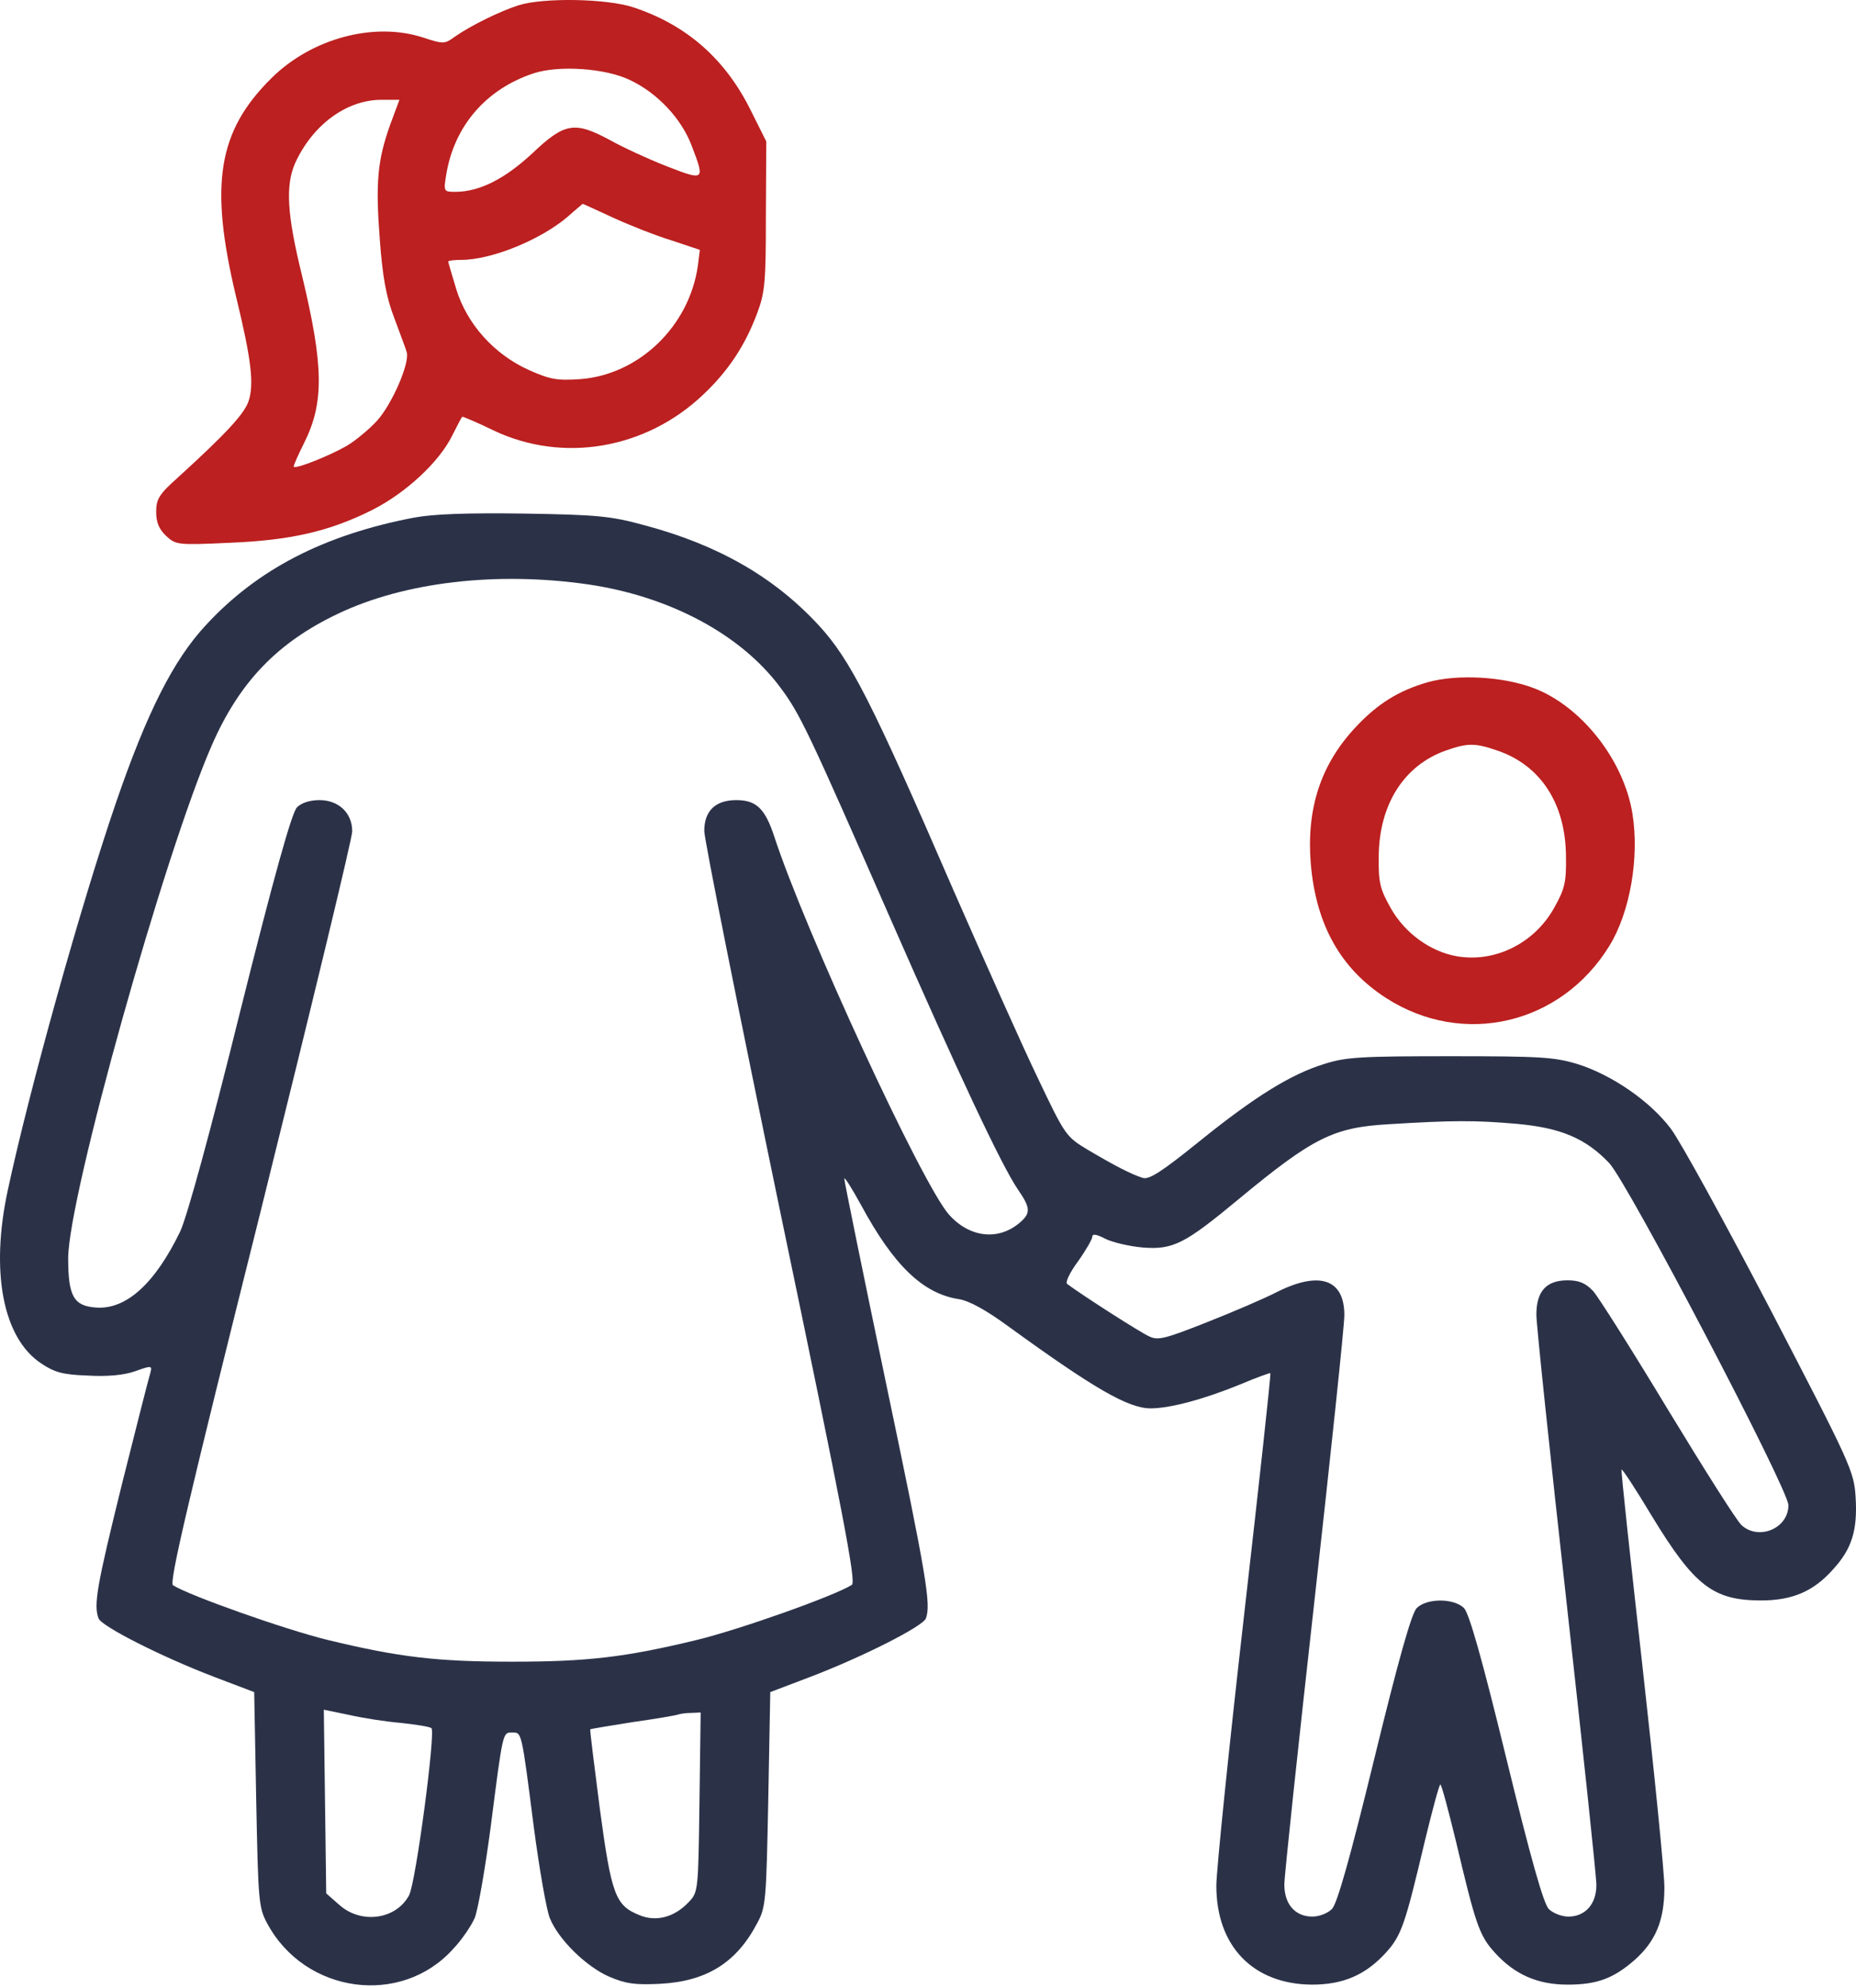 <?xml version="1.0" encoding="UTF-8"?>
<svg xmlns="http://www.w3.org/2000/svg" width="113" height="121" viewBox="0 0 113 121" fill="none">
  <path d="M31.552 0.326C30.432 0.692 28.678 1.544 27.704 2.226C27.07 2.689 26.997 2.689 25.804 2.299C22.808 1.301 18.96 2.324 16.5 4.784C13.26 7.999 12.749 11.238 14.356 17.985C15.306 21.882 15.477 23.368 15.136 24.415C14.868 25.195 13.796 26.364 10.8 29.092C9.68 30.09 9.509 30.383 9.509 31.162C9.509 31.795 9.68 32.209 10.118 32.623C10.703 33.159 10.8 33.184 13.942 33.038C17.718 32.891 20.08 32.331 22.662 31.04C24.684 30.017 26.73 28.142 27.533 26.51C27.826 25.925 28.093 25.414 28.142 25.365C28.167 25.341 29.043 25.706 30.091 26.218C34.28 28.191 39.298 27.338 42.781 24.05C44.34 22.588 45.362 21.03 46.093 19.081C46.58 17.79 46.629 17.157 46.629 13.138L46.653 8.608L45.728 6.757C44.169 3.59 41.806 1.52 38.567 0.448C36.959 -0.088 33.087 -0.161 31.552 0.326ZM38.372 4.881C40.028 5.66 41.514 7.244 42.123 8.9C42.927 10.995 42.903 11.019 40.589 10.118C39.468 9.679 37.934 8.973 37.154 8.535C34.986 7.365 34.378 7.463 32.405 9.338C30.724 10.897 29.19 11.677 27.704 11.677C27.022 11.677 26.997 11.652 27.168 10.629C27.655 7.658 29.604 5.417 32.478 4.467C34.012 3.955 36.886 4.15 38.372 4.881ZM23.758 7.585C22.979 9.752 22.857 11.141 23.125 14.599C23.295 16.865 23.514 18.082 24.002 19.349C24.343 20.274 24.708 21.224 24.757 21.419C24.976 22.053 23.88 24.586 22.954 25.609C22.491 26.12 21.639 26.826 21.103 27.143C20.08 27.728 18.034 28.556 17.888 28.41C17.839 28.385 18.132 27.728 18.521 26.948C19.739 24.513 19.715 22.272 18.375 16.718C17.474 13.065 17.377 11.287 17.961 9.947C19.008 7.633 21.054 6.099 23.173 6.075H24.318L23.758 7.585ZM37.3 13.235C38.299 13.698 39.907 14.332 40.856 14.624L42.61 15.208L42.488 16.183C41.953 19.885 38.884 22.808 35.328 23.076C33.915 23.173 33.501 23.1 32.185 22.515C30.091 21.566 28.434 19.739 27.777 17.595C27.509 16.718 27.29 15.963 27.29 15.915C27.29 15.866 27.655 15.817 28.093 15.817C29.945 15.817 32.965 14.575 34.597 13.162C35.06 12.748 35.449 12.432 35.474 12.407C35.498 12.407 36.302 12.773 37.3 13.235Z" fill="#BC2020"></path>
  <path d="M25.219 31.503C19.739 32.55 15.671 34.645 12.529 38.055C10.556 40.174 8.949 43.365 7.073 48.821C4.93 55.056 1.788 66.309 0.473 72.447C-0.599 77.415 0.18 81.459 2.519 82.993C3.322 83.529 3.834 83.675 5.344 83.724C6.538 83.797 7.561 83.7 8.243 83.456C9.192 83.115 9.265 83.115 9.168 83.505C9.095 83.724 8.316 86.769 7.439 90.276C5.904 96.487 5.685 97.68 6.002 98.508C6.197 98.996 9.85 100.847 13.041 102.065L15.476 102.99L15.598 109.518C15.72 115.656 15.744 116.094 16.256 117.044C18.545 121.355 24.44 122.159 27.606 118.603C28.142 118.043 28.702 117.19 28.897 116.752C29.092 116.289 29.53 113.805 29.871 111.223C30.626 105.328 30.602 105.45 31.187 105.45C31.771 105.45 31.747 105.328 32.502 111.223C32.843 113.805 33.281 116.289 33.476 116.752C34.012 118.067 35.693 119.699 37.081 120.308C38.104 120.746 38.664 120.819 40.174 120.746C43 120.6 44.826 119.48 46.093 117.068C46.629 116.094 46.653 115.704 46.775 109.518L46.897 102.99L49.332 102.065C52.523 100.847 56.177 98.996 56.371 98.508C56.688 97.656 56.445 96.097 53.96 84.26C52.547 77.513 51.403 71.886 51.403 71.74C51.403 71.594 51.865 72.325 52.426 73.348C54.399 77.001 56.177 78.731 58.369 79.072C59.002 79.169 60.025 79.729 61.389 80.728C66.626 84.528 68.696 85.721 70.06 85.721C71.229 85.721 73.324 85.161 75.516 84.26C76.49 83.846 77.318 83.553 77.343 83.578C77.391 83.626 76.661 90.276 75.735 98.387C74.81 106.498 74.055 113.878 74.055 114.779C74.055 118.457 76.295 120.771 79.876 120.795C81.776 120.795 83.14 120.21 84.382 118.846C85.332 117.799 85.551 117.117 86.745 112.075C87.207 110.175 87.621 108.617 87.694 108.617C87.767 108.617 88.181 110.175 88.644 112.075C89.838 117.117 90.057 117.799 91.007 118.846C92.225 120.186 93.613 120.795 95.44 120.795C97.218 120.795 98.216 120.43 99.507 119.309C100.798 118.164 101.334 116.898 101.334 114.876C101.334 113.975 100.725 107.91 99.995 101.383C99.264 94.879 98.679 89.496 98.728 89.448C98.777 89.399 99.605 90.666 100.555 92.249C103.161 96.536 104.306 97.412 107.229 97.412C109.128 97.412 110.419 96.852 111.588 95.537C112.758 94.27 113.099 93.126 112.977 91.128C112.879 89.545 112.684 89.131 107.813 79.754C105.012 74.395 102.284 69.427 101.724 68.696C100.457 67.015 98.143 65.432 96.073 64.774C94.636 64.336 93.808 64.287 88.303 64.287C82.92 64.287 81.946 64.336 80.655 64.75C78.585 65.383 76.393 66.747 72.983 69.5C70.718 71.326 69.963 71.814 69.573 71.692C68.867 71.472 67.844 70.937 66.236 69.987C64.896 69.183 64.848 69.11 63.167 65.578C62.217 63.605 59.952 58.515 58.101 54.301C53.035 42.61 51.768 40.15 49.844 38.055C47.116 35.108 43.706 33.159 39.224 31.966C37.178 31.405 36.35 31.332 31.917 31.259C28.434 31.211 26.413 31.284 25.219 31.503ZM35.814 35.571C40.783 36.301 45.094 38.615 47.481 41.806C48.724 43.462 49.211 44.51 54.252 56.006C58.369 65.383 60.975 70.937 61.974 72.398C62.729 73.494 62.753 73.811 62.169 74.347C60.853 75.54 59.051 75.37 57.76 73.908C56.104 72.008 49.016 56.664 47.14 50.915C46.58 49.21 46.044 48.699 44.826 48.699C43.56 48.699 42.878 49.356 42.878 50.574C42.878 51.086 44.973 61.559 47.53 73.884C51.354 92.2 52.133 96.292 51.865 96.463C50.843 97.12 45.021 99.191 42.391 99.824C38.055 100.871 35.766 101.139 31.187 101.139C26.608 101.139 24.318 100.871 19.983 99.824C17.376 99.191 11.531 97.12 10.532 96.487C10.289 96.316 11.458 91.348 15.842 73.835C18.911 61.486 21.444 51.037 21.444 50.599C21.444 49.478 20.616 48.699 19.447 48.699C18.862 48.699 18.351 48.869 18.083 49.137C17.766 49.454 16.694 53.278 14.624 61.559C12.797 68.939 11.384 74.079 10.97 74.956C9.436 78.122 7.682 79.729 5.831 79.583C4.492 79.486 4.151 78.901 4.151 76.587C4.151 72.861 10.021 51.914 12.895 45.362C14.575 41.514 16.889 39.102 20.591 37.349C24.635 35.424 30.237 34.767 35.814 35.571ZM92.347 68.403C95.026 68.647 96.536 69.28 97.973 70.79C99.093 71.96 108.885 90.641 108.885 91.616C108.885 93.028 107.082 93.783 106.035 92.833C105.767 92.614 103.77 89.448 101.578 85.843C99.386 82.214 97.34 78.974 96.999 78.585C96.536 78.097 96.146 77.927 95.44 77.927C94.149 77.927 93.54 78.585 93.54 80.022C93.54 80.631 94.368 88.474 95.367 97.437C96.365 106.424 97.194 114.194 97.194 114.73C97.194 115.899 96.511 116.654 95.489 116.654C95.099 116.654 94.563 116.459 94.295 116.192C93.978 115.875 93.199 113.123 91.713 107.033C90.228 100.944 89.448 98.192 89.131 97.875C88.522 97.266 86.866 97.266 86.257 97.875C85.941 98.192 85.161 100.944 83.675 107.033C82.19 113.123 81.41 115.875 81.094 116.192C80.826 116.459 80.314 116.654 79.9 116.654C78.853 116.654 78.195 115.899 78.195 114.706C78.195 114.17 79.023 106.424 80.022 97.486C81.021 88.522 81.849 80.704 81.849 80.046C81.849 77.854 80.339 77.343 77.757 78.633C77.002 79.023 75.078 79.851 73.47 80.484C70.937 81.483 70.499 81.605 69.963 81.337C69.451 81.118 65.919 78.853 64.969 78.146C64.848 78.049 65.14 77.44 65.627 76.782C66.114 76.1 66.504 75.418 66.504 75.272C66.504 75.077 66.772 75.126 67.283 75.394C67.722 75.613 68.745 75.857 69.573 75.93C71.424 76.076 72.13 75.711 75.419 72.983C79.949 69.232 81.191 68.623 84.528 68.428C88.474 68.184 89.813 68.184 92.347 68.403ZM24.415 104.866C25.292 104.963 26.12 105.085 26.267 105.182C26.535 105.377 25.317 114.608 24.903 115.363C24.099 116.849 21.98 117.117 20.665 115.948L19.861 115.242L19.788 109.64L19.715 104.062L21.249 104.379C22.102 104.573 23.514 104.793 24.415 104.866ZM42.586 109.688C42.513 115.071 42.513 115.169 41.928 115.777C41.051 116.703 39.931 116.995 38.908 116.557C37.471 115.972 37.227 115.339 36.521 110.102C36.18 107.472 35.912 105.304 35.936 105.255C35.961 105.231 37.13 105.036 38.518 104.817C39.906 104.622 41.173 104.403 41.295 104.354C41.441 104.305 41.782 104.257 42.099 104.257L42.659 104.232L42.586 109.688Z" fill="#2B3248"></path>
  <path d="M86.964 41.514C85.161 42.025 83.87 42.829 82.531 44.266C80.412 46.531 79.535 49.21 79.803 52.547C80.119 56.274 81.605 58.953 84.406 60.755C89.083 63.751 95.026 62.363 97.973 57.589C99.24 55.543 99.824 52.206 99.386 49.503C98.85 46.239 96.268 42.975 93.37 41.879C91.518 41.173 88.742 41.026 86.964 41.514ZM91.153 45.679C93.808 46.58 95.318 48.918 95.342 52.109C95.367 53.716 95.269 54.106 94.612 55.275C93.394 57.443 90.983 58.612 88.669 58.198C87.061 57.906 85.527 56.785 84.674 55.275C84.016 54.106 83.919 53.716 83.943 52.109C83.968 48.967 85.478 46.58 88.035 45.679C89.351 45.216 89.813 45.216 91.153 45.679Z" fill="#BC2020"></path>
</svg>
